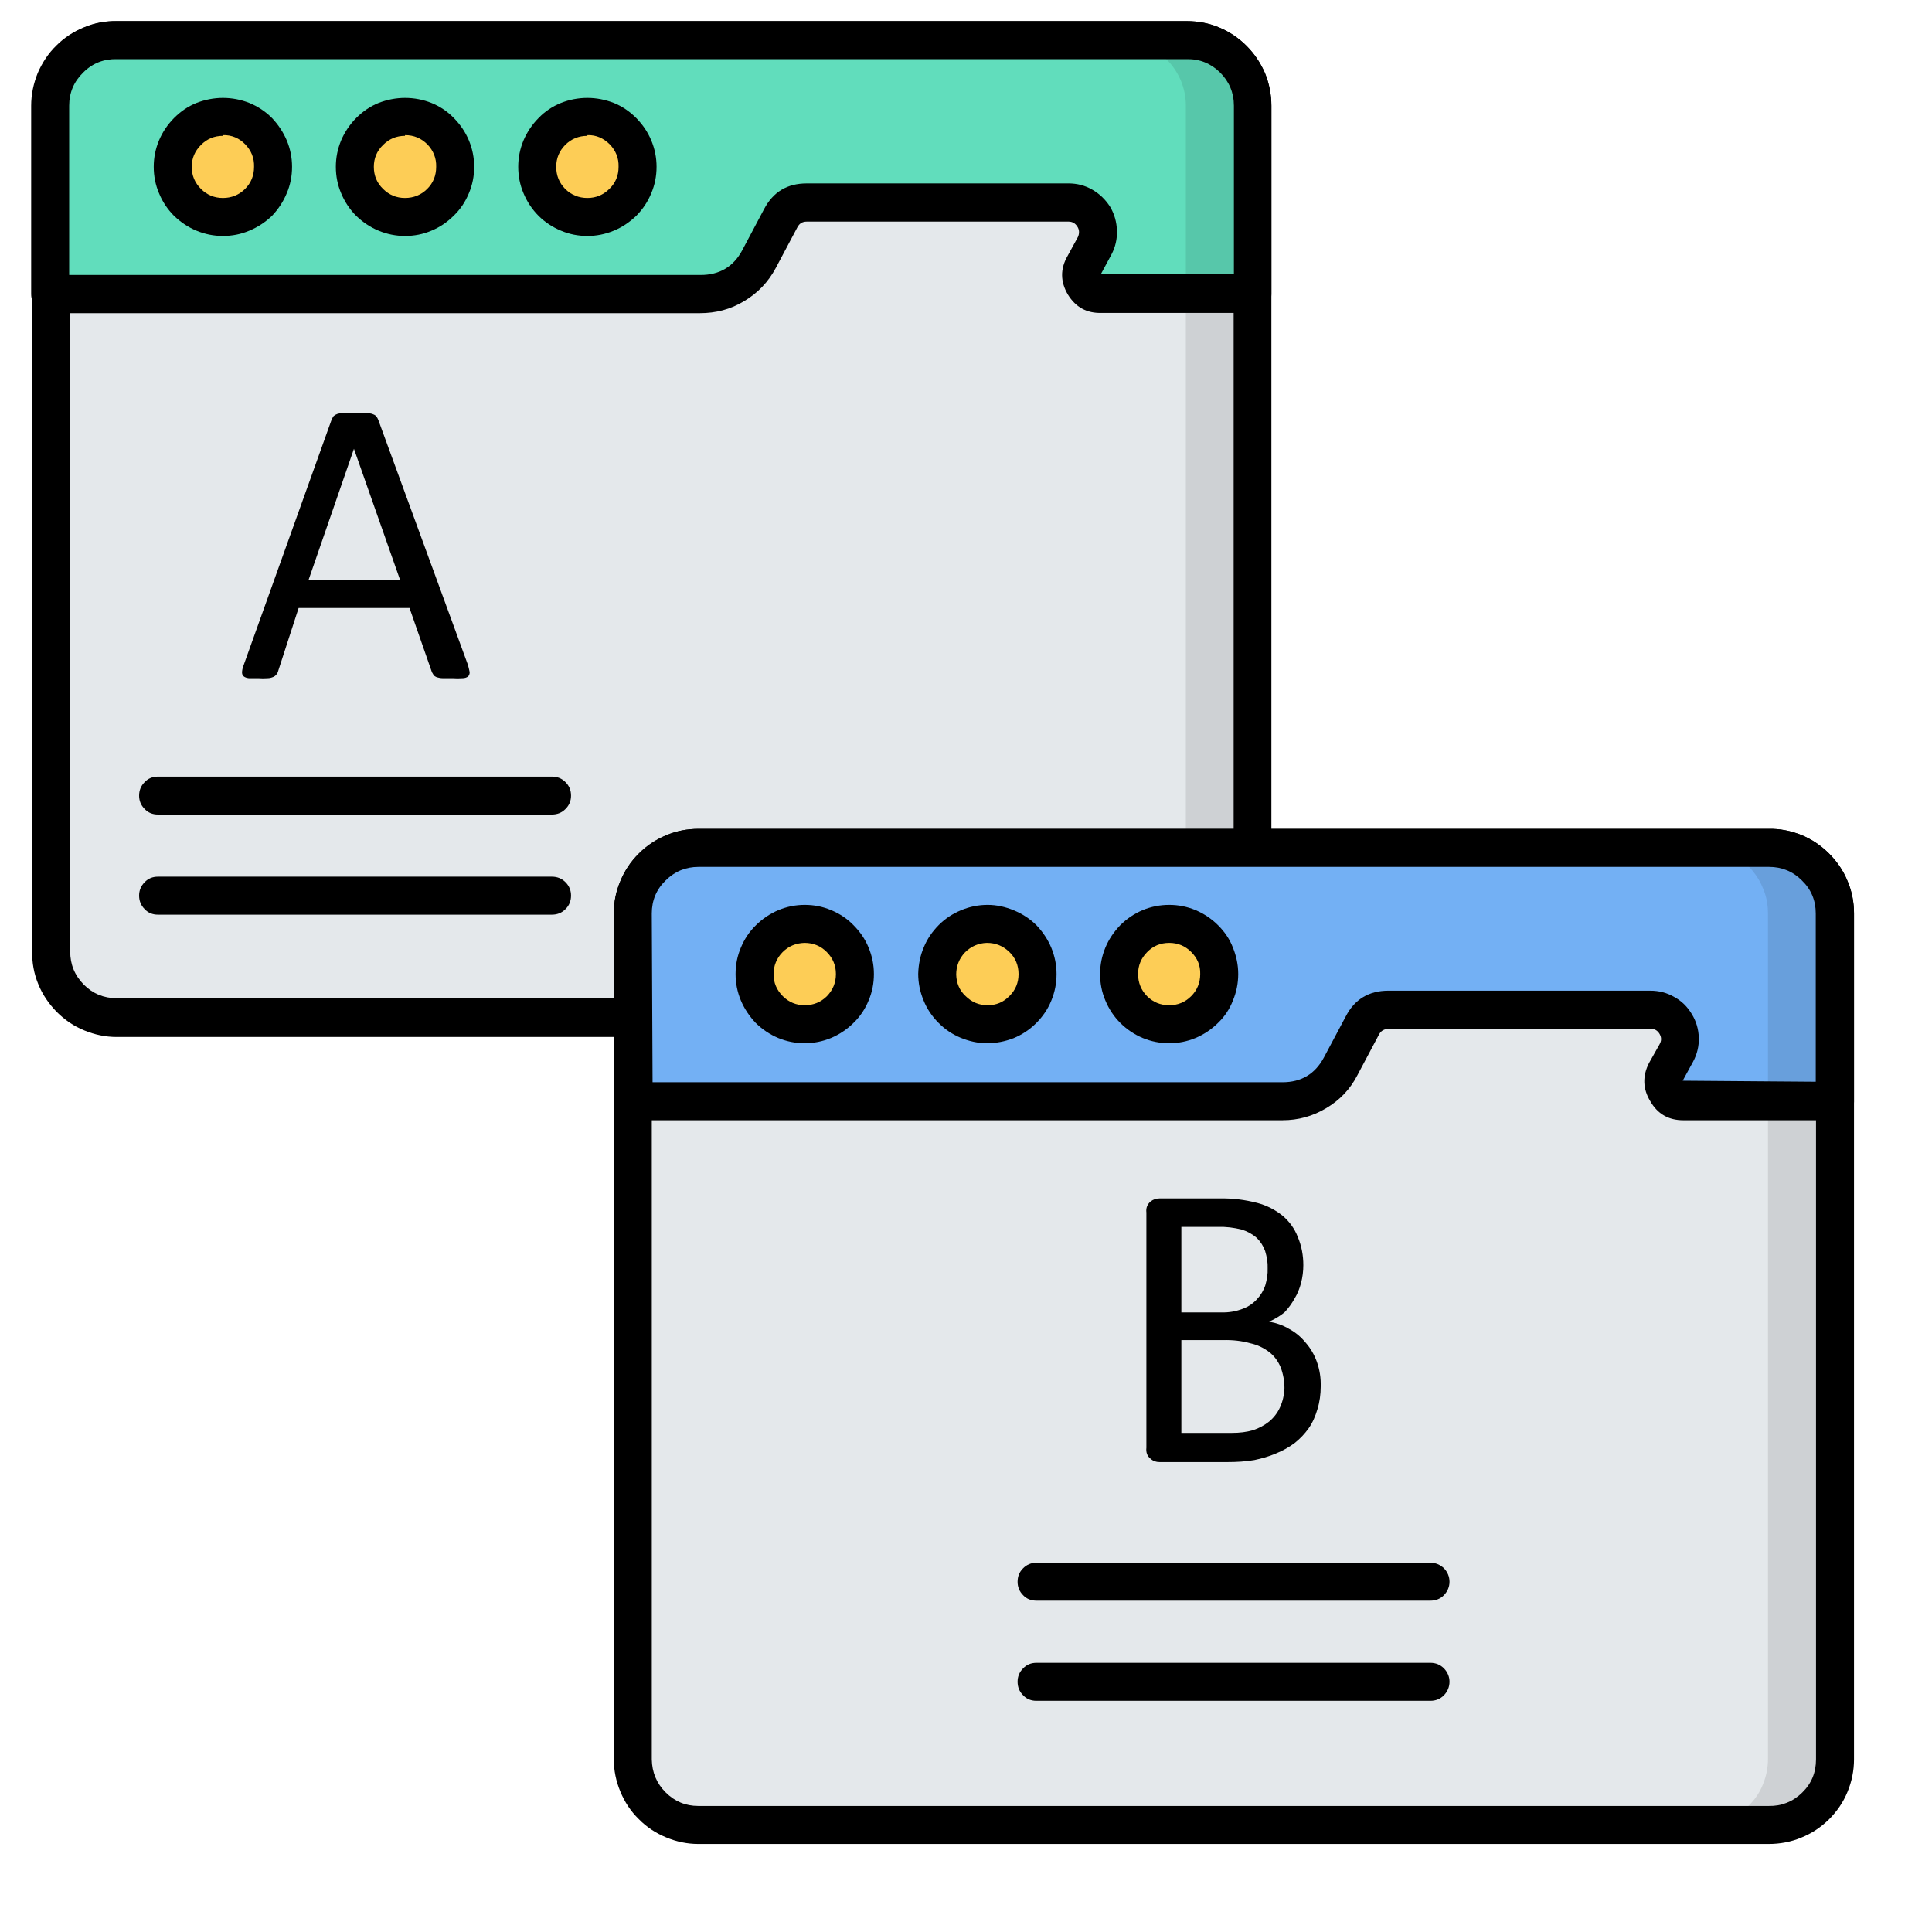 <svg xmlns="http://www.w3.org/2000/svg" xmlns:xlink="http://www.w3.org/1999/xlink" width="40" zoomAndPan="magnify" viewBox="0 0 30 30" height="40" preserveAspectRatio="xMidYMid meet" version="1.0"><defs><clipPath id="da5aaf2a71"><path d="M 0.484 0.328 L 20 0.328 L 20 16 L 0.484 16 Z M 0.484 0.328 " clip-rule="nonzero"/></clipPath><clipPath id="de5d1c9bb2"><path d="M 0.484 0.328 L 20 0.328 L 20 17 L 0.484 17 Z M 0.484 0.328 " clip-rule="nonzero"/></clipPath><clipPath id="07703dfca9"><path d="M 0.484 0.328 L 20 0.328 L 20 5 L 0.484 5 Z M 0.484 0.328 " clip-rule="nonzero"/></clipPath><clipPath id="0dcc494a58"><path d="M 17 0.328 L 20 0.328 L 20 16 L 17 16 Z M 17 0.328 " clip-rule="nonzero"/></clipPath><clipPath id="1f4d19ddb7"><path d="M 9 13 L 28.789 13 L 28.789 28.633 L 9 28.633 Z M 9 13 " clip-rule="nonzero"/></clipPath><clipPath id="fce906410d"><path d="M 9 12 L 28.789 12 L 28.789 28.633 L 9 28.633 Z M 9 12 " clip-rule="nonzero"/></clipPath><clipPath id="3a0c28240d"><path d="M 9 13 L 28.789 13 L 28.789 18 L 9 18 Z M 9 13 " clip-rule="nonzero"/></clipPath><clipPath id="8aba80f4d4"><path d="M 9 12 L 28.789 12 L 28.789 18 L 9 18 Z M 9 12 " clip-rule="nonzero"/></clipPath><clipPath id="c164c12175"><path d="M 26 13 L 28.789 13 L 28.789 28.633 L 26 28.633 Z M 26 13 " clip-rule="nonzero"/></clipPath></defs><g clip-path="url(#da5aaf2a71)"><path fill="#e4e8eb" d="M 18.43 15.809 L 1.812 15.809 C 1.676 15.809 1.543 15.781 1.418 15.727 C 1.293 15.676 1.184 15.602 1.086 15.504 C 0.992 15.406 0.918 15.293 0.867 15.168 C 0.816 15.043 0.793 14.91 0.793 14.773 L 0.793 1.641 C 0.793 1.504 0.82 1.375 0.871 1.25 C 0.926 1.125 0.996 1.016 1.094 0.922 C 1.188 0.824 1.297 0.754 1.422 0.699 C 1.547 0.648 1.676 0.621 1.812 0.621 L 18.426 0.621 C 18.562 0.621 18.691 0.648 18.816 0.699 C 18.941 0.75 19.051 0.824 19.148 0.922 C 19.242 1.016 19.316 1.125 19.367 1.25 C 19.418 1.375 19.445 1.508 19.445 1.641 L 19.445 14.773 C 19.449 14.91 19.426 15.043 19.375 15.168 C 19.324 15.293 19.25 15.406 19.152 15.504 C 19.059 15.602 18.949 15.676 18.82 15.727 C 18.695 15.781 18.566 15.809 18.43 15.809 Z M 18.43 15.809 " fill-opacity="1" fill-rule="nonzero"/></g><g clip-path="url(#de5d1c9bb2)"><path fill="#000000" d="M 18.43 16.102 L 1.812 16.102 C 1.637 16.102 1.469 16.066 1.309 16 C 1.145 15.934 1.004 15.836 0.879 15.711 C 0.758 15.586 0.66 15.445 0.594 15.281 C 0.527 15.117 0.496 14.949 0.5 14.773 L 0.5 1.637 C 0.5 1.461 0.535 1.293 0.602 1.133 C 0.668 0.973 0.762 0.832 0.887 0.711 C 1.008 0.586 1.152 0.492 1.312 0.426 C 1.473 0.359 1.641 0.328 1.812 0.328 L 18.426 0.328 C 18.602 0.328 18.77 0.359 18.93 0.426 C 19.09 0.492 19.234 0.59 19.355 0.711 C 19.48 0.836 19.574 0.977 19.645 1.137 C 19.711 1.301 19.742 1.469 19.742 1.641 L 19.742 14.773 C 19.746 14.949 19.715 15.117 19.648 15.281 C 19.582 15.445 19.488 15.586 19.363 15.711 C 19.238 15.836 19.098 15.934 18.934 16 C 18.773 16.066 18.605 16.102 18.43 16.102 Z M 1.812 0.918 C 1.613 0.918 1.441 0.988 1.301 1.129 C 1.16 1.27 1.09 1.438 1.09 1.641 L 1.09 14.773 C 1.09 14.977 1.16 15.145 1.301 15.289 C 1.441 15.43 1.613 15.5 1.812 15.5 L 18.43 15.5 C 18.629 15.5 18.801 15.43 18.941 15.289 C 19.082 15.145 19.156 14.977 19.156 14.773 L 19.156 1.641 C 19.152 1.438 19.082 1.27 18.938 1.129 C 18.797 0.988 18.625 0.918 18.426 0.918 Z M 1.812 0.918 " fill-opacity="1" fill-rule="nonzero"/></g><g clip-path="url(#07703dfca9)"><path fill="#61ddbc" d="M 19.445 1.641 L 19.445 4.562 L 17.109 4.562 C 16.988 4.57 16.898 4.523 16.836 4.422 C 16.773 4.32 16.773 4.219 16.836 4.117 L 16.996 3.82 C 17.035 3.75 17.051 3.676 17.051 3.594 C 17.047 3.512 17.027 3.438 16.984 3.371 C 16.941 3.301 16.887 3.246 16.816 3.207 C 16.746 3.168 16.672 3.148 16.594 3.148 L 12.527 3.148 C 12.344 3.148 12.211 3.23 12.121 3.391 L 11.785 4.027 C 11.594 4.391 11.293 4.57 10.879 4.57 L 0.793 4.57 L 0.793 1.641 C 0.793 1.504 0.82 1.375 0.871 1.25 C 0.926 1.125 0.996 1.016 1.094 0.918 C 1.188 0.824 1.301 0.75 1.426 0.699 C 1.547 0.648 1.68 0.621 1.812 0.621 L 18.426 0.621 C 18.562 0.621 18.691 0.648 18.816 0.699 C 18.941 0.75 19.051 0.824 19.145 0.918 C 19.242 1.016 19.316 1.125 19.367 1.25 C 19.418 1.375 19.445 1.504 19.445 1.641 Z M 19.445 1.641 " fill-opacity="1" fill-rule="nonzero"/><path fill="#000000" d="M 19.445 4.859 L 17.109 4.859 C 16.875 4.867 16.703 4.77 16.582 4.574 C 16.465 4.375 16.461 4.176 16.578 3.973 L 16.738 3.68 C 16.762 3.625 16.762 3.57 16.73 3.52 C 16.699 3.469 16.652 3.441 16.594 3.441 L 12.527 3.441 C 12.461 3.441 12.414 3.469 12.383 3.527 L 12.047 4.16 C 11.93 4.379 11.766 4.551 11.555 4.676 C 11.344 4.805 11.113 4.863 10.867 4.863 L 0.777 4.863 C 0.699 4.863 0.629 4.832 0.57 4.773 C 0.512 4.719 0.484 4.648 0.484 4.566 L 0.484 1.641 C 0.484 1.465 0.52 1.297 0.586 1.133 C 0.656 0.973 0.75 0.828 0.875 0.707 C 1 0.582 1.145 0.488 1.309 0.422 C 1.469 0.355 1.637 0.324 1.812 0.328 L 18.426 0.328 C 18.602 0.328 18.77 0.359 18.93 0.426 C 19.09 0.492 19.234 0.59 19.355 0.711 C 19.48 0.836 19.574 0.977 19.641 1.137 C 19.707 1.301 19.742 1.469 19.742 1.641 L 19.742 4.566 C 19.742 4.648 19.711 4.715 19.652 4.773 C 19.598 4.832 19.527 4.859 19.445 4.859 Z M 1.074 4.27 L 10.879 4.27 C 11.172 4.27 11.391 4.141 11.527 3.883 L 11.863 3.25 C 12.004 2.98 12.223 2.848 12.527 2.848 L 16.594 2.848 C 16.723 2.848 16.848 2.879 16.961 2.945 C 17.078 3.012 17.168 3.102 17.238 3.211 C 17.305 3.324 17.34 3.449 17.344 3.582 C 17.348 3.711 17.32 3.836 17.258 3.953 L 17.098 4.25 L 19.16 4.25 L 19.16 1.641 C 19.16 1.438 19.086 1.266 18.945 1.125 C 18.801 0.984 18.629 0.914 18.426 0.918 L 1.812 0.918 C 1.613 0.914 1.438 0.98 1.293 1.125 C 1.148 1.266 1.074 1.438 1.074 1.641 Z M 1.074 4.27 " fill-opacity="1" fill-rule="nonzero"/></g><path fill="#fdcd56" d="M 4.242 2.59 C 4.238 2.805 4.16 2.988 4.004 3.137 C 3.852 3.285 3.668 3.359 3.453 3.359 C 3.238 3.355 3.059 3.277 2.906 3.125 C 2.758 2.973 2.684 2.789 2.684 2.574 C 2.684 2.359 2.762 2.18 2.914 2.027 C 3.066 1.875 3.246 1.801 3.461 1.801 C 3.68 1.801 3.863 1.879 4.016 2.031 C 4.168 2.188 4.242 2.375 4.242 2.59 Z M 4.242 2.59 " fill-opacity="1" fill-rule="nonzero"/><path fill="#000000" d="M 3.461 3.664 C 3.32 3.664 3.184 3.637 3.051 3.582 C 2.918 3.527 2.805 3.449 2.703 3.352 C 2.602 3.25 2.523 3.133 2.469 3 C 2.414 2.871 2.387 2.734 2.387 2.59 C 2.387 2.449 2.414 2.312 2.469 2.18 C 2.523 2.051 2.602 1.934 2.703 1.832 C 2.805 1.73 2.918 1.652 3.051 1.598 C 3.184 1.547 3.32 1.52 3.461 1.52 C 3.605 1.52 3.742 1.547 3.871 1.598 C 4.004 1.652 4.121 1.73 4.223 1.832 C 4.32 1.934 4.398 2.051 4.453 2.18 C 4.508 2.312 4.535 2.449 4.535 2.59 C 4.535 2.734 4.508 2.871 4.453 3 C 4.398 3.133 4.32 3.25 4.223 3.352 C 4.121 3.449 4.004 3.527 3.871 3.582 C 3.742 3.637 3.605 3.664 3.461 3.664 Z M 3.461 2.109 C 3.328 2.109 3.215 2.156 3.121 2.25 C 3.027 2.344 2.977 2.457 2.977 2.59 C 2.977 2.727 3.027 2.84 3.121 2.934 C 3.215 3.027 3.328 3.074 3.461 3.074 C 3.594 3.074 3.711 3.027 3.805 2.934 C 3.898 2.84 3.945 2.727 3.945 2.59 C 3.949 2.453 3.902 2.34 3.809 2.242 C 3.715 2.145 3.598 2.094 3.461 2.098 Z M 3.461 2.109 " fill-opacity="1" fill-rule="nonzero"/><path fill="#fdcd56" d="M 7.066 2.59 C 7.066 2.805 6.988 2.988 6.832 3.137 C 6.68 3.285 6.496 3.359 6.281 3.359 C 6.066 3.355 5.887 3.277 5.734 3.125 C 5.586 2.973 5.512 2.789 5.512 2.574 C 5.512 2.359 5.59 2.18 5.742 2.027 C 5.891 1.875 6.074 1.801 6.289 1.801 C 6.508 1.801 6.691 1.879 6.844 2.031 C 6.996 2.188 7.07 2.375 7.066 2.59 Z M 7.066 2.59 " fill-opacity="1" fill-rule="nonzero"/><path fill="#000000" d="M 6.289 3.664 C 6.148 3.664 6.012 3.637 5.879 3.582 C 5.746 3.527 5.633 3.449 5.531 3.352 C 5.43 3.25 5.352 3.133 5.297 3 C 5.242 2.871 5.215 2.734 5.215 2.59 C 5.215 2.449 5.242 2.312 5.297 2.18 C 5.352 2.051 5.43 1.934 5.531 1.832 C 5.633 1.73 5.746 1.652 5.879 1.598 C 6.012 1.547 6.148 1.52 6.289 1.52 C 6.434 1.52 6.57 1.547 6.699 1.598 C 6.832 1.652 6.949 1.73 7.047 1.832 C 7.148 1.934 7.227 2.051 7.281 2.18 C 7.336 2.312 7.363 2.449 7.363 2.59 C 7.363 2.734 7.336 2.871 7.281 3 C 7.227 3.133 7.148 3.25 7.047 3.348 C 6.945 3.449 6.832 3.527 6.699 3.582 C 6.57 3.637 6.434 3.664 6.289 3.664 Z M 6.289 2.109 C 6.156 2.109 6.043 2.156 5.949 2.25 C 5.852 2.344 5.805 2.457 5.805 2.59 C 5.805 2.727 5.852 2.84 5.949 2.934 C 6.043 3.027 6.156 3.074 6.289 3.074 C 6.422 3.074 6.539 3.027 6.633 2.934 C 6.727 2.84 6.773 2.727 6.773 2.59 C 6.777 2.457 6.73 2.34 6.637 2.242 C 6.539 2.145 6.426 2.098 6.289 2.098 Z M 6.289 2.109 " fill-opacity="1" fill-rule="nonzero"/><path fill="#fdcd56" d="M 9.898 2.59 C 9.895 2.805 9.816 2.988 9.664 3.137 C 9.512 3.285 9.328 3.359 9.113 3.359 C 8.898 3.355 8.715 3.277 8.566 3.125 C 8.414 2.973 8.34 2.789 8.344 2.574 C 8.344 2.359 8.418 2.18 8.57 2.027 C 8.723 1.875 8.906 1.801 9.121 1.801 C 9.336 1.801 9.523 1.879 9.676 2.031 C 9.828 2.188 9.902 2.375 9.898 2.59 Z M 9.898 2.59 " fill-opacity="1" fill-rule="nonzero"/><path fill="#000000" d="M 9.121 3.664 C 8.977 3.664 8.84 3.637 8.711 3.582 C 8.578 3.527 8.461 3.449 8.363 3.352 C 8.262 3.25 8.184 3.133 8.129 3 C 8.074 2.871 8.047 2.734 8.047 2.59 C 8.047 2.449 8.074 2.312 8.129 2.18 C 8.184 2.051 8.262 1.934 8.363 1.832 C 8.461 1.73 8.578 1.652 8.711 1.598 C 8.84 1.547 8.977 1.52 9.121 1.52 C 9.262 1.52 9.398 1.547 9.531 1.598 C 9.664 1.652 9.777 1.73 9.879 1.832 C 9.98 1.934 10.059 2.051 10.113 2.18 C 10.168 2.312 10.195 2.449 10.195 2.59 C 10.195 2.734 10.168 2.871 10.113 3 C 10.059 3.133 9.98 3.25 9.879 3.352 C 9.777 3.449 9.664 3.527 9.531 3.582 C 9.398 3.637 9.262 3.664 9.121 3.664 Z M 9.121 2.109 C 8.988 2.109 8.871 2.156 8.777 2.25 C 8.684 2.344 8.637 2.457 8.637 2.59 C 8.637 2.727 8.684 2.84 8.777 2.934 C 8.871 3.027 8.988 3.074 9.121 3.074 C 9.254 3.074 9.367 3.027 9.461 2.934 C 9.559 2.84 9.605 2.727 9.605 2.59 C 9.609 2.453 9.562 2.34 9.469 2.242 C 9.371 2.145 9.258 2.094 9.121 2.098 Z M 9.121 2.109 " fill-opacity="1" fill-rule="nonzero"/><g clip-path="url(#0dcc494a58)"><path fill="#000000" d="M 19.445 1.641 L 19.445 14.773 C 19.445 14.91 19.422 15.039 19.371 15.164 C 19.316 15.289 19.246 15.398 19.148 15.496 C 19.055 15.59 18.945 15.664 18.82 15.719 C 18.695 15.77 18.562 15.793 18.43 15.793 L 17.398 15.793 C 17.531 15.793 17.664 15.77 17.785 15.719 C 17.91 15.664 18.023 15.59 18.117 15.496 C 18.211 15.398 18.285 15.289 18.336 15.164 C 18.391 15.039 18.414 14.91 18.414 14.773 L 18.414 1.641 C 18.414 1.504 18.387 1.375 18.336 1.25 C 18.281 1.125 18.211 1.016 18.113 0.922 C 18.02 0.824 17.906 0.75 17.785 0.699 C 17.66 0.648 17.527 0.621 17.395 0.621 L 18.426 0.621 C 18.562 0.621 18.691 0.648 18.816 0.699 C 18.941 0.75 19.051 0.824 19.145 0.922 C 19.242 1.016 19.316 1.125 19.367 1.25 C 19.418 1.375 19.445 1.504 19.445 1.641 Z M 19.445 1.641 " fill-opacity="0.1" fill-rule="nonzero"/></g><g clip-path="url(#1f4d19ddb7)"><path fill="#e4e8eb" d="M 27.461 28.34 L 10.844 28.34 C 10.711 28.34 10.578 28.312 10.453 28.262 C 10.328 28.211 10.219 28.137 10.125 28.043 C 10.027 27.945 9.953 27.836 9.902 27.711 C 9.852 27.586 9.824 27.457 9.824 27.32 L 9.824 14.184 C 9.824 14.051 9.852 13.918 9.902 13.797 C 9.957 13.672 10.027 13.559 10.125 13.465 C 10.219 13.367 10.332 13.297 10.457 13.242 C 10.578 13.191 10.711 13.164 10.844 13.164 L 27.461 13.164 C 27.598 13.164 27.727 13.188 27.855 13.238 C 27.98 13.289 28.094 13.363 28.191 13.461 C 28.285 13.555 28.363 13.668 28.414 13.793 C 28.469 13.918 28.496 14.047 28.496 14.184 L 28.496 27.324 C 28.496 27.461 28.469 27.59 28.414 27.715 C 28.363 27.844 28.289 27.953 28.191 28.047 C 28.094 28.145 27.98 28.215 27.855 28.266 C 27.727 28.316 27.598 28.34 27.461 28.34 Z M 27.461 28.34 " fill-opacity="1" fill-rule="nonzero"/></g><g clip-path="url(#fce906410d)"><path fill="#000000" d="M 27.465 28.633 L 10.844 28.633 C 10.672 28.633 10.504 28.598 10.344 28.531 C 10.184 28.465 10.039 28.371 9.918 28.246 C 9.793 28.125 9.699 27.98 9.633 27.82 C 9.566 27.66 9.531 27.492 9.531 27.316 L 9.531 14.184 C 9.531 14.012 9.566 13.844 9.633 13.684 C 9.699 13.523 9.793 13.379 9.918 13.258 C 10.039 13.133 10.184 13.039 10.344 12.973 C 10.504 12.902 10.672 12.871 10.844 12.871 L 27.461 12.871 C 27.637 12.867 27.805 12.902 27.969 12.965 C 28.129 13.031 28.273 13.129 28.398 13.25 C 28.523 13.375 28.621 13.516 28.688 13.68 C 28.754 13.84 28.789 14.008 28.789 14.184 L 28.789 27.32 C 28.789 27.496 28.754 27.664 28.688 27.824 C 28.621 27.988 28.523 28.129 28.398 28.254 C 28.273 28.375 28.133 28.469 27.969 28.535 C 27.809 28.602 27.637 28.633 27.465 28.633 Z M 10.844 13.449 C 10.645 13.449 10.473 13.52 10.328 13.664 C 10.188 13.809 10.121 13.984 10.121 14.184 L 10.121 27.32 C 10.125 27.52 10.195 27.691 10.336 27.832 C 10.477 27.973 10.645 28.043 10.844 28.043 L 27.465 28.043 C 27.664 28.047 27.84 27.977 27.984 27.836 C 28.129 27.695 28.199 27.523 28.199 27.32 L 28.199 14.184 C 28.199 13.984 28.129 13.812 27.984 13.672 C 27.844 13.531 27.672 13.461 27.473 13.461 Z M 10.844 13.449 " fill-opacity="1" fill-rule="nonzero"/></g><g clip-path="url(#3a0c28240d)"><path fill="#73b0f4" d="M 28.496 14.184 L 28.496 17.105 L 26.137 17.105 C 26.02 17.113 25.93 17.066 25.867 16.965 C 25.805 16.863 25.805 16.762 25.867 16.66 L 26.027 16.363 C 26.066 16.293 26.082 16.219 26.082 16.137 C 26.078 16.059 26.059 15.98 26.016 15.914 C 25.977 15.844 25.918 15.789 25.848 15.75 C 25.777 15.711 25.703 15.691 25.625 15.691 L 21.559 15.691 C 21.375 15.691 21.242 15.773 21.156 15.938 L 20.828 16.543 C 20.637 16.906 20.332 17.086 19.926 17.086 L 9.824 17.086 L 9.824 14.184 C 9.824 14.051 9.852 13.918 9.902 13.793 C 9.953 13.668 10.027 13.559 10.125 13.461 C 10.219 13.367 10.332 13.293 10.457 13.238 C 10.582 13.188 10.711 13.16 10.848 13.16 L 27.461 13.16 C 27.598 13.16 27.73 13.184 27.855 13.234 C 27.984 13.285 28.094 13.359 28.191 13.457 C 28.289 13.551 28.363 13.664 28.418 13.789 C 28.469 13.918 28.496 14.047 28.496 14.184 Z M 28.496 14.184 " fill-opacity="1" fill-rule="nonzero"/></g><g clip-path="url(#8aba80f4d4)"><path fill="#000000" d="M 28.496 17.395 L 26.137 17.395 C 25.91 17.395 25.738 17.297 25.625 17.098 C 25.508 16.906 25.504 16.707 25.605 16.508 L 25.77 16.215 C 25.801 16.16 25.801 16.109 25.77 16.055 C 25.738 16 25.691 15.973 25.629 15.977 L 21.559 15.977 C 21.496 15.977 21.445 16.004 21.414 16.062 L 21.078 16.695 C 20.965 16.914 20.805 17.082 20.594 17.207 C 20.387 17.332 20.16 17.395 19.914 17.395 L 9.824 17.395 C 9.742 17.395 9.676 17.367 9.617 17.309 C 9.559 17.254 9.531 17.184 9.531 17.102 L 9.531 14.184 C 9.531 14.012 9.562 13.844 9.633 13.68 C 9.699 13.52 9.793 13.379 9.918 13.254 C 10.039 13.133 10.184 13.035 10.344 12.969 C 10.504 12.902 10.672 12.871 10.848 12.871 L 27.461 12.871 C 27.637 12.867 27.805 12.898 27.969 12.965 C 28.133 13.031 28.273 13.125 28.398 13.25 C 28.523 13.375 28.621 13.516 28.688 13.68 C 28.758 13.84 28.789 14.008 28.789 14.184 L 28.789 17.109 C 28.789 17.188 28.758 17.258 28.699 17.312 C 28.645 17.367 28.574 17.395 28.496 17.395 Z M 10.133 16.805 L 19.914 16.805 C 20.207 16.805 20.422 16.676 20.559 16.418 L 20.898 15.781 C 21.035 15.516 21.258 15.383 21.559 15.383 L 25.625 15.383 C 25.758 15.383 25.883 15.414 25.996 15.48 C 26.113 15.543 26.203 15.633 26.27 15.746 C 26.34 15.859 26.375 15.984 26.379 16.113 C 26.383 16.246 26.352 16.371 26.289 16.488 L 26.129 16.781 L 28.195 16.797 L 28.195 14.184 C 28.195 13.984 28.125 13.812 27.98 13.672 C 27.84 13.531 27.668 13.461 27.469 13.461 L 10.848 13.461 C 10.648 13.461 10.477 13.531 10.336 13.672 C 10.191 13.812 10.121 13.984 10.121 14.184 Z M 10.133 16.805 " fill-opacity="1" fill-rule="nonzero"/></g><path fill="#fdcd56" d="M 13.273 15.125 C 13.273 15.34 13.195 15.523 13.043 15.676 C 12.891 15.828 12.707 15.902 12.492 15.902 C 12.277 15.902 12.094 15.828 11.941 15.676 C 11.793 15.523 11.715 15.34 11.715 15.125 C 11.715 14.91 11.793 14.727 11.941 14.574 C 12.094 14.422 12.277 14.348 12.492 14.348 C 12.707 14.348 12.891 14.422 13.043 14.574 C 13.195 14.727 13.273 14.91 13.273 15.125 Z M 13.273 15.125 " fill-opacity="1" fill-rule="nonzero"/><path fill="#000000" d="M 12.492 16.199 C 12.352 16.199 12.215 16.172 12.082 16.117 C 11.953 16.062 11.836 15.984 11.734 15.883 C 11.637 15.781 11.559 15.664 11.504 15.535 C 11.449 15.402 11.422 15.266 11.422 15.125 C 11.422 14.98 11.449 14.844 11.504 14.715 C 11.559 14.582 11.637 14.465 11.738 14.367 C 11.84 14.266 11.957 14.188 12.086 14.133 C 12.219 14.078 12.355 14.051 12.496 14.051 C 12.641 14.051 12.777 14.078 12.906 14.133 C 13.039 14.188 13.156 14.266 13.254 14.367 C 13.355 14.469 13.434 14.582 13.488 14.715 C 13.543 14.848 13.57 14.984 13.57 15.125 C 13.57 15.27 13.543 15.406 13.488 15.535 C 13.434 15.668 13.355 15.785 13.254 15.883 C 13.152 15.984 13.035 16.062 12.906 16.117 C 12.773 16.172 12.637 16.199 12.492 16.199 Z M 12.492 14.641 C 12.359 14.645 12.246 14.691 12.152 14.785 C 12.059 14.879 12.012 14.996 12.012 15.129 C 12.012 15.262 12.062 15.375 12.156 15.469 C 12.25 15.562 12.363 15.609 12.496 15.609 C 12.629 15.609 12.746 15.562 12.84 15.469 C 12.934 15.371 12.98 15.258 12.98 15.125 C 12.98 14.992 12.934 14.879 12.836 14.781 C 12.742 14.688 12.629 14.641 12.492 14.641 Z M 12.492 14.641 " fill-opacity="1" fill-rule="nonzero"/><path fill="#fdcd56" d="M 16.113 15.125 C 16.113 15.34 16.035 15.523 15.883 15.676 C 15.73 15.828 15.547 15.902 15.332 15.902 C 15.117 15.902 14.934 15.828 14.781 15.676 C 14.629 15.523 14.555 15.34 14.555 15.125 C 14.555 14.91 14.629 14.727 14.781 14.574 C 14.934 14.422 15.117 14.348 15.332 14.348 C 15.547 14.348 15.73 14.422 15.883 14.574 C 16.035 14.727 16.113 14.91 16.113 15.125 Z M 16.113 15.125 " fill-opacity="1" fill-rule="nonzero"/><path fill="#000000" d="M 15.324 16.199 C 15.184 16.199 15.047 16.168 14.914 16.113 C 14.785 16.059 14.668 15.98 14.57 15.879 C 14.469 15.777 14.391 15.66 14.34 15.531 C 14.285 15.398 14.258 15.262 14.258 15.121 C 14.262 14.977 14.289 14.84 14.344 14.711 C 14.398 14.578 14.477 14.465 14.578 14.363 C 14.68 14.262 14.793 14.188 14.926 14.133 C 15.059 14.078 15.195 14.051 15.336 14.051 C 15.477 14.051 15.613 14.082 15.746 14.137 C 15.875 14.191 15.992 14.266 16.094 14.367 C 16.191 14.469 16.27 14.586 16.324 14.715 C 16.379 14.848 16.406 14.984 16.406 15.125 C 16.406 15.27 16.379 15.406 16.324 15.539 C 16.27 15.672 16.191 15.785 16.09 15.887 C 15.988 15.988 15.871 16.066 15.738 16.121 C 15.605 16.172 15.469 16.199 15.324 16.199 Z M 15.324 14.641 C 15.191 14.645 15.078 14.695 14.984 14.789 C 14.895 14.883 14.848 15 14.848 15.133 C 14.852 15.266 14.898 15.379 14.996 15.469 C 15.09 15.562 15.203 15.609 15.336 15.609 C 15.469 15.609 15.582 15.562 15.676 15.465 C 15.77 15.371 15.816 15.258 15.816 15.125 C 15.816 14.992 15.77 14.875 15.672 14.781 C 15.574 14.688 15.461 14.641 15.324 14.641 Z M 15.324 14.641 " fill-opacity="1" fill-rule="nonzero"/><path fill="#fdcd56" d="M 18.934 15.125 C 18.934 15.34 18.855 15.523 18.707 15.676 C 18.555 15.828 18.371 15.902 18.156 15.902 C 17.941 15.902 17.758 15.828 17.605 15.676 C 17.453 15.523 17.375 15.34 17.375 15.125 C 17.375 14.91 17.453 14.727 17.605 14.574 C 17.758 14.422 17.941 14.348 18.156 14.348 C 18.371 14.348 18.555 14.422 18.707 14.574 C 18.855 14.727 18.934 14.91 18.934 15.125 Z M 18.934 15.125 " fill-opacity="1" fill-rule="nonzero"/><path fill="#000000" d="M 18.156 16.199 C 18.012 16.199 17.875 16.172 17.742 16.117 C 17.613 16.062 17.496 15.984 17.395 15.883 C 17.297 15.785 17.219 15.668 17.164 15.535 C 17.109 15.406 17.082 15.27 17.082 15.125 C 17.082 14.984 17.109 14.848 17.164 14.715 C 17.219 14.582 17.297 14.469 17.395 14.367 C 17.496 14.266 17.613 14.188 17.742 14.133 C 17.875 14.078 18.012 14.051 18.156 14.051 C 18.297 14.051 18.434 14.078 18.566 14.133 C 18.695 14.188 18.812 14.266 18.914 14.367 C 19.016 14.469 19.094 14.582 19.145 14.715 C 19.199 14.848 19.227 14.984 19.227 15.125 C 19.227 15.27 19.199 15.406 19.145 15.535 C 19.094 15.668 19.016 15.785 18.914 15.883 C 18.812 15.984 18.695 16.062 18.566 16.117 C 18.434 16.172 18.297 16.199 18.156 16.199 Z M 18.156 14.641 C 18.02 14.641 17.906 14.688 17.812 14.785 C 17.719 14.879 17.672 14.992 17.672 15.125 C 17.672 15.258 17.719 15.375 17.812 15.469 C 17.906 15.562 18.02 15.609 18.156 15.609 C 18.289 15.609 18.402 15.562 18.496 15.469 C 18.59 15.375 18.637 15.258 18.637 15.125 C 18.641 14.992 18.594 14.879 18.496 14.781 C 18.402 14.688 18.289 14.641 18.156 14.641 Z M 18.156 14.641 " fill-opacity="1" fill-rule="nonzero"/><g clip-path="url(#c164c12175)"><path fill="#000000" d="M 28.496 14.184 L 28.496 27.32 C 28.496 27.457 28.469 27.59 28.418 27.715 C 28.363 27.84 28.289 27.949 28.191 28.047 C 28.094 28.141 27.98 28.215 27.855 28.266 C 27.727 28.316 27.598 28.34 27.461 28.34 L 26.43 28.34 C 26.566 28.34 26.695 28.312 26.824 28.262 C 26.949 28.211 27.059 28.137 27.152 28.039 C 27.25 27.945 27.324 27.836 27.375 27.707 C 27.426 27.582 27.453 27.453 27.453 27.316 L 27.453 14.184 C 27.453 14.047 27.43 13.918 27.375 13.793 C 27.324 13.664 27.25 13.555 27.156 13.457 C 27.059 13.359 26.949 13.285 26.824 13.234 C 26.699 13.18 26.566 13.152 26.43 13.152 L 27.465 13.152 C 27.602 13.152 27.734 13.176 27.859 13.23 C 27.988 13.281 28.098 13.355 28.195 13.453 C 28.293 13.551 28.367 13.66 28.418 13.789 C 28.473 13.914 28.496 14.047 28.496 14.184 Z M 28.496 14.184 " fill-opacity="0.1" fill-rule="nonzero"/></g><path fill="#000000" d="M 7.266 10.324 C 7.277 10.363 7.285 10.398 7.293 10.438 C 7.293 10.465 7.285 10.484 7.27 10.504 C 7.242 10.523 7.215 10.531 7.184 10.531 C 7.133 10.535 7.078 10.535 7.027 10.531 L 6.871 10.531 C 6.84 10.531 6.809 10.523 6.781 10.516 C 6.766 10.508 6.746 10.5 6.734 10.484 C 6.727 10.469 6.715 10.453 6.707 10.438 L 6.359 9.441 L 4.637 9.441 L 4.316 10.43 C 4.312 10.445 4.305 10.461 4.289 10.477 C 4.277 10.492 4.262 10.504 4.242 10.512 C 4.215 10.523 4.188 10.531 4.156 10.531 C 4.109 10.535 4.062 10.535 4.012 10.531 L 3.863 10.531 C 3.832 10.527 3.805 10.52 3.781 10.5 C 3.762 10.48 3.758 10.461 3.758 10.434 C 3.762 10.395 3.77 10.359 3.785 10.324 L 5.148 6.52 C 5.156 6.5 5.168 6.48 5.18 6.461 C 5.199 6.445 5.219 6.434 5.242 6.426 C 5.277 6.418 5.309 6.41 5.344 6.41 L 5.672 6.41 C 5.707 6.41 5.742 6.418 5.777 6.426 C 5.801 6.434 5.824 6.445 5.84 6.461 C 5.855 6.48 5.867 6.5 5.875 6.523 Z M 5.496 6.969 L 4.789 9.012 L 6.215 9.012 Z M 5.496 6.969 " fill-opacity="1" fill-rule="nonzero"/><path fill="#000000" d="M 8.57 12.648 L 2.453 12.648 C 2.371 12.648 2.301 12.621 2.246 12.562 C 2.188 12.504 2.16 12.434 2.16 12.355 C 2.16 12.273 2.188 12.203 2.246 12.145 C 2.301 12.086 2.371 12.059 2.453 12.059 L 8.57 12.059 C 8.652 12.059 8.723 12.086 8.781 12.145 C 8.84 12.203 8.867 12.273 8.867 12.355 C 8.867 12.434 8.84 12.504 8.781 12.562 C 8.723 12.621 8.652 12.648 8.57 12.648 Z M 8.57 12.648 " fill-opacity="1" fill-rule="nonzero"/><path fill="#000000" d="M 8.57 14.203 L 2.453 14.203 C 2.371 14.203 2.301 14.176 2.246 14.117 C 2.188 14.059 2.16 13.988 2.16 13.906 C 2.16 13.828 2.188 13.758 2.246 13.699 C 2.301 13.641 2.371 13.613 2.453 13.613 L 8.57 13.613 C 8.652 13.613 8.723 13.641 8.781 13.699 C 8.84 13.758 8.867 13.828 8.867 13.906 C 8.867 13.988 8.84 14.059 8.781 14.117 C 8.723 14.176 8.652 14.203 8.57 14.203 Z M 8.57 14.203 " fill-opacity="1" fill-rule="nonzero"/><path fill="#000000" d="M 22.211 24.855 L 16.094 24.855 C 16.012 24.855 15.941 24.828 15.887 24.77 C 15.828 24.711 15.801 24.641 15.801 24.562 C 15.801 24.48 15.828 24.41 15.887 24.352 C 15.941 24.297 16.012 24.266 16.094 24.266 L 22.211 24.266 C 22.293 24.266 22.363 24.297 22.422 24.352 C 22.477 24.41 22.508 24.48 22.508 24.562 C 22.508 24.641 22.477 24.711 22.422 24.77 C 22.363 24.828 22.293 24.855 22.211 24.855 Z M 22.211 24.855 " fill-opacity="1" fill-rule="nonzero"/><path fill="#000000" d="M 22.211 26.41 L 16.094 26.41 C 16.012 26.41 15.941 26.383 15.887 26.324 C 15.828 26.266 15.801 26.195 15.801 26.113 C 15.801 26.035 15.828 25.965 15.887 25.906 C 15.941 25.848 16.012 25.82 16.094 25.82 L 22.211 25.82 C 22.293 25.82 22.363 25.848 22.422 25.906 C 22.477 25.965 22.508 26.035 22.508 26.113 C 22.508 26.195 22.477 26.266 22.422 26.324 C 22.363 26.383 22.293 26.41 22.211 26.41 Z M 22.211 26.41 " fill-opacity="1" fill-rule="nonzero"/><path fill="#000000" d="M 20.508 21.531 C 20.508 21.648 20.492 21.77 20.457 21.883 C 20.426 21.988 20.383 22.09 20.32 22.18 C 20.258 22.266 20.188 22.34 20.105 22.406 C 20.016 22.473 19.918 22.527 19.812 22.57 C 19.703 22.617 19.59 22.648 19.477 22.672 C 19.34 22.695 19.203 22.703 19.062 22.703 L 18.004 22.703 C 17.953 22.703 17.906 22.688 17.867 22.652 C 17.812 22.609 17.793 22.551 17.801 22.48 L 17.801 18.828 C 17.793 18.762 17.812 18.703 17.867 18.656 C 17.906 18.625 17.953 18.609 18.004 18.609 L 18.938 18.609 C 19.137 18.605 19.332 18.629 19.527 18.68 C 19.672 18.719 19.801 18.785 19.918 18.879 C 20.023 18.969 20.102 19.078 20.152 19.207 C 20.211 19.348 20.238 19.492 20.238 19.645 C 20.238 19.738 20.227 19.828 20.203 19.922 C 20.18 20.008 20.148 20.09 20.102 20.164 C 20.059 20.242 20.008 20.312 19.945 20.379 C 19.871 20.438 19.793 20.484 19.707 20.523 C 19.82 20.543 19.922 20.578 20.02 20.637 C 20.121 20.691 20.207 20.766 20.277 20.852 C 20.352 20.938 20.41 21.039 20.449 21.148 C 20.492 21.27 20.512 21.398 20.508 21.531 Z M 19.684 19.695 C 19.688 19.605 19.672 19.516 19.645 19.426 C 19.617 19.348 19.574 19.281 19.516 19.223 C 19.449 19.164 19.371 19.121 19.285 19.094 C 19.16 19.062 19.035 19.047 18.906 19.051 L 18.344 19.051 L 18.344 20.379 L 18.961 20.379 C 19.082 20.383 19.195 20.363 19.305 20.32 C 19.387 20.289 19.461 20.238 19.52 20.172 C 19.578 20.109 19.621 20.039 19.648 19.957 C 19.672 19.871 19.688 19.785 19.684 19.695 Z M 19.945 21.555 C 19.945 21.445 19.926 21.34 19.887 21.234 C 19.848 21.141 19.793 21.062 19.715 21 C 19.625 20.93 19.527 20.883 19.418 20.859 C 19.281 20.82 19.137 20.805 18.992 20.809 L 18.344 20.809 L 18.344 22.25 L 19.133 22.25 C 19.246 22.25 19.355 22.238 19.461 22.207 C 19.551 22.176 19.633 22.133 19.707 22.074 C 19.777 22.016 19.836 21.941 19.875 21.855 C 19.918 21.762 19.941 21.66 19.945 21.555 Z M 19.945 21.555 " fill-opacity="1" fill-rule="nonzero"/></svg>